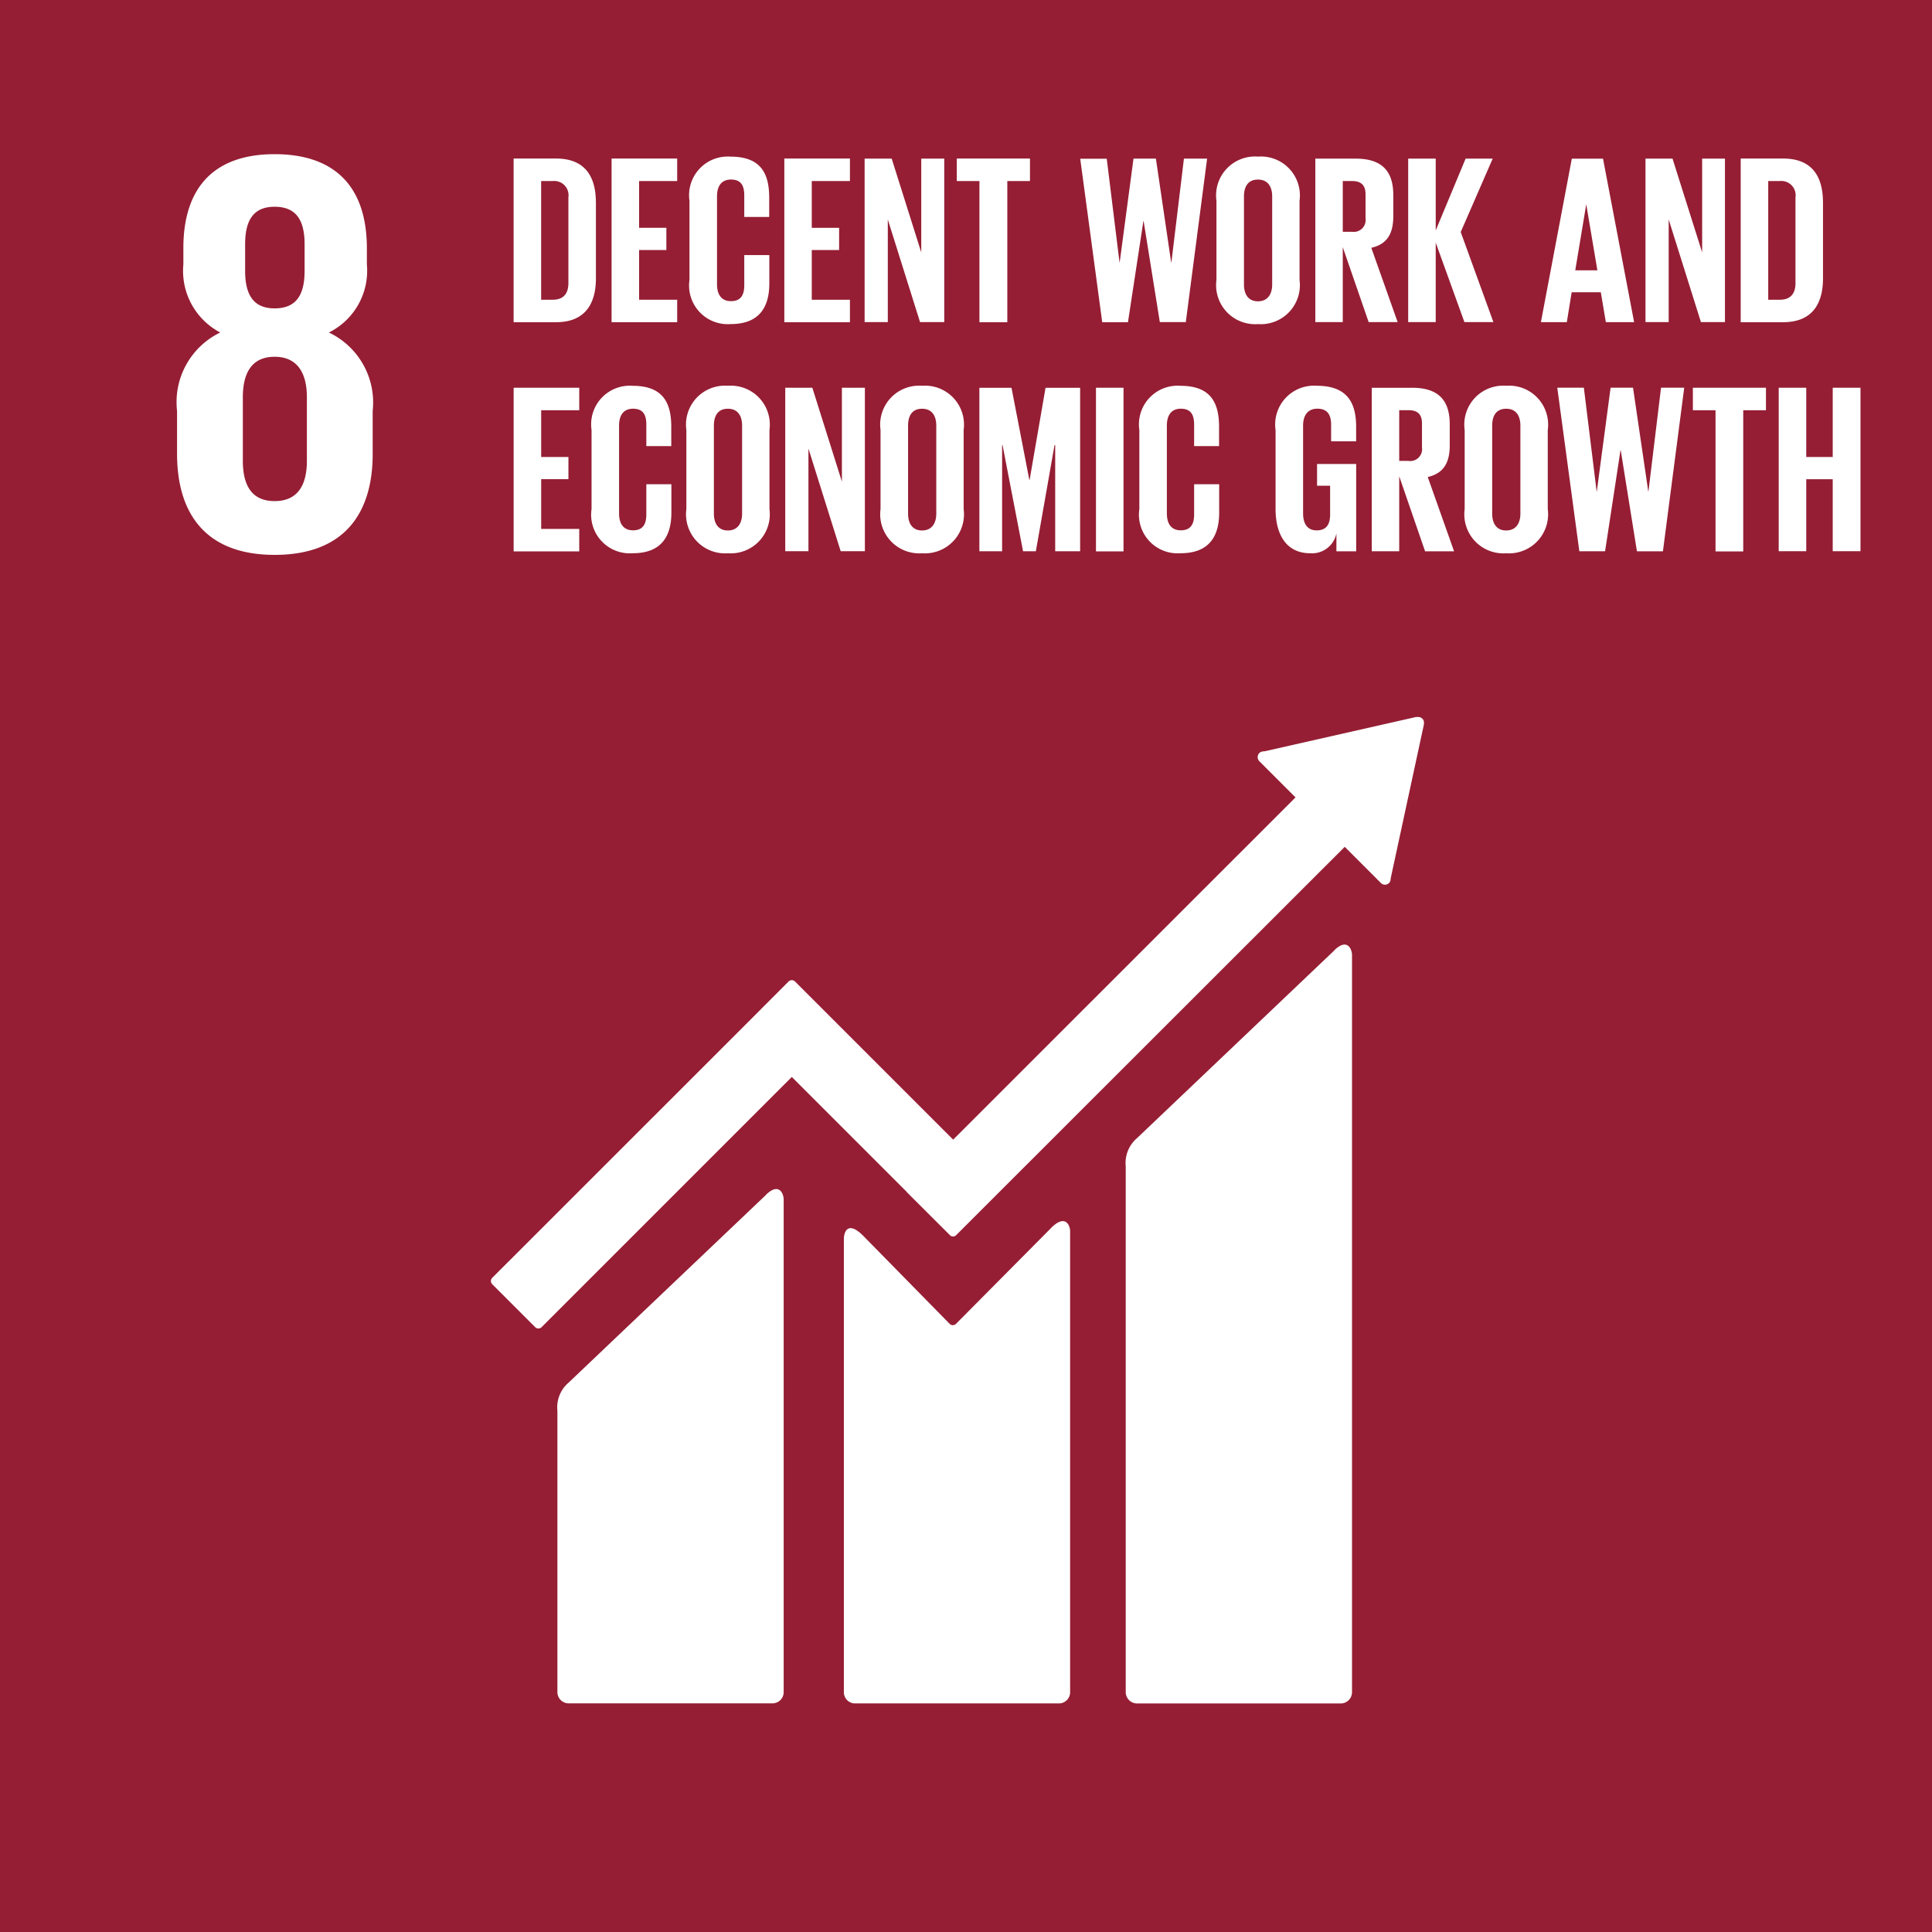 <svg xmlns="http://www.w3.org/2000/svg" xmlns:xlink="http://www.w3.org/1999/xlink" width="65" height="65" viewBox="0 0 65 65">
  <defs>
    <clipPath id="clip-path">
      <path id="Path_23434" data-name="Path 23434" d="M0,42.323H65v-65H0Z" transform="translate(0 22.677)" fill="none"/>
    </clipPath>
  </defs>
  <g id="Group_159085" data-name="Group 159085" transform="translate(-698 -3867)">
    <g id="Group_157083" data-name="Group 157083" transform="translate(698 3889.677)">
      <path id="Path_23427" data-name="Path 23427" d="M0,42.323H65v-65H0Z" fill="#951e34"/>
      <g id="Group_157051" data-name="Group 157051" transform="translate(0 -22.677)" clip-path="url(#clip-path)">
        <g id="Group_157045" data-name="Group 157045" transform="translate(37.874 31.78)">
          <path id="Path_23428" data-name="Path 23428" d="M4.569.128-2.067,6.442a1.1,1.1,0,0,0-.381.949V25.085a.382.382,0,0,0,.381.378H4.787a.38.38,0,0,0,.378-.378V.288c0-.209-.163-.59-.6-.161" transform="translate(2.448 0.068)" fill="#fff"/>
        </g>
        <g id="Group_157046" data-name="Group 157046" transform="translate(18.753 40.004)">
          <path id="Path_23429" data-name="Path 23429" d="M4.569.129-2.07,6.443a1.093,1.093,0,0,0-.378.946v9.47a.379.379,0,0,0,.378.375H4.787a.377.377,0,0,0,.378-.375V.287c0-.209-.163-.59-.6-.158" transform="translate(2.448 0.069)" fill="#fff"/>
        </g>
        <g id="Group_157047" data-name="Group 157047" transform="translate(16.516 24.122)">
          <path id="Path_23430" data-name="Path 23430" d="M20.44.129a.178.178,0,0,0-.057-.143.2.2,0,0,0-.123-.054l-.034,0-.054,0L15.088,1.083,15,1.092a.224.224,0,0,0-.1.052.2.2,0,0,0,0,.275l.057.057,1.161,1.161L4.6,14.151-.72,8.831a.154.154,0,0,0-.218,0l-1.442,1.445a0,0,0,0,0,0,0L-10.907,18.8a.151.151,0,0,0,0,.215l1.445,1.445a.151.151,0,0,0,.215,0l8.418-8.418,3.861,3.861c.006.006.006.011.011.017l1.445,1.442a.146.146,0,0,0,.215,0L17.774,4.3l1.218,1.218a.194.194,0,0,0,.272,0,.186.186,0,0,0,.054-.126V5.371L20.437.186Z" transform="translate(10.952 0.069)" fill="#fff"/>
        </g>
        <g id="Group_157048" data-name="Group 157048" transform="translate(28.391 41.084)">
          <path id="Path_23431" data-name="Path 23431" d="M4.543.147,1.332,3.383a.151.151,0,0,1-.206-.006L-1.786.411c-.53-.53-.648-.1-.648.109V15.769a.377.377,0,0,0,.375.378H4.8a.378.378,0,0,0,.378-.378V.267c0-.209-.163-.593-.636-.12" transform="translate(2.434 0.079)" fill="#fff"/>
        </g>
        <g id="Group_157049" data-name="Group 157049" transform="translate(5.957 5.19)">
          <path id="Path_23432" data-name="Path 23432" d="M2.844,6.713c0,.8-.292,1.359-1.086,1.359S.689,7.51.689,6.713V4.578c0-.8.29-1.362,1.069-1.362s1.086.565,1.086,1.362ZM.766-.567c0-.8.272-1.264.992-1.264.737,0,1.009.467,1.009,1.264V.324c0,.8-.272,1.264-1.009,1.264-.719,0-.992-.467-.992-1.264ZM5.057,6.481V5.042A2.607,2.607,0,0,0,3.584,2.4,2.32,2.32,0,0,0,4.862.109V-.433C4.862-2.491,3.8-3.6,1.758-3.6c-2.021,0-3.07,1.106-3.07,3.164V.109A2.343,2.343,0,0,0-.071,2.4a2.6,2.6,0,0,0-1.453,2.64V6.481c0,2,.952,3.4,3.282,3.4,2.348,0,3.3-1.4,3.3-3.4" transform="translate(1.524 3.597)" fill="#fff"/>
        </g>
        <g id="Group_157050" data-name="Group 157050" transform="translate(17.28 5.334)">
          <path id="Path_23433" data-name="Path 23433" d="M.857,3.093c.381,0,.527-.226.527-.562V-.35A.481.481,0,0,0,.857-.9H.467V3.093ZM2.31-.178V2.37c0,.843-.35,1.479-1.341,1.479H-.459V-1.657H.968c.992,0,1.341.625,1.341,1.479" transform="translate(0.459 1.657)" fill="#fff"/>
        </g>
      </g>
      <g id="Group_157052" data-name="Group 157052" transform="translate(20.576 -17.343)">
        <path id="Path_23435" data-name="Path 23435" d="M0,0V5.506H2.207V4.75H.926V3.078h.917V2.33H.926V.757H2.207V0Z" fill="#fff"/>
      </g>
      <g id="Group_157054" data-name="Group 157054" transform="translate(0 -22.677)" clip-path="url(#clip-path)">
        <g id="Group_157053" data-name="Group 157053" transform="translate(23.197 5.27)">
          <path id="Path_23436" data-name="Path 23436" d="M0,2.7V.038A1.3,1.3,0,0,1,1.382-1.447c1.02,0,1.3.568,1.3,1.382V.582H1.843V-.14c0-.341-.115-.536-.447-.536s-.47.235-.47.568V2.847c0,.332.138.568.47.568s.447-.209.447-.533V1.864h.843v.952c0,.785-.324,1.37-1.3,1.37A1.3,1.3,0,0,1,0,2.7" transform="translate(0 1.447)" fill="#fff"/>
        </g>
      </g>
      <g id="Group_157055" data-name="Group 157055" transform="translate(26.388 -17.343)">
        <path id="Path_23438" data-name="Path 23438" d="M0,0V5.506H2.207V4.75H.923V3.078h.92V2.33H.923V.757H2.207V0Z" fill="#fff"/>
      </g>
      <g id="Group_157056" data-name="Group 157056" transform="translate(29.089 -17.34)">
        <path id="Path_23439" data-name="Path 23439" d="M1.241,0V3.156L.246,0H-.665V5.5h.78V2.047L1.2,5.5h.814V0Z" transform="translate(0.665)" fill="#fff"/>
      </g>
      <g id="Group_157057" data-name="Group 157057" transform="translate(32.19 -17.343)">
        <path id="Path_23440" data-name="Path 23440" d="M0,0V.757H.762v4.75H1.7V.757h.762V0Z" fill="#fff"/>
      </g>
      <g id="Group_157058" data-name="Group 157058" transform="translate(36.341 -17.34)">
        <path id="Path_23441" data-name="Path 23441" d="M1.385,1.368.866,4.77H0l-.74-5.5H.152l.43,3.488H.588L1.052-.733h.754l.513,3.488h.009L2.749-.733h.78l-.717,5.5H1.938l-.545-3.4Z" transform="translate(0.742 0.733)" fill="#fff"/>
      </g>
      <g id="Group_157061" data-name="Group 157061" transform="translate(0 -22.677)" clip-path="url(#clip-path)">
        <g id="Group_157059" data-name="Group 157059" transform="translate(40.926 5.271)">
          <path id="Path_23442" data-name="Path 23442" d="M1.221,2.8V-.159c0-.332-.146-.568-.479-.568s-.47.235-.47.568V2.8c0,.332.146.568.47.568s.479-.235.479-.568M-.654,2.65V-.013A1.309,1.309,0,0,1,.742-1.5a1.311,1.311,0,0,1,1.4,1.485V2.65a1.315,1.315,0,0,1-1.4,1.485A1.313,1.313,0,0,1-.654,2.65" transform="translate(0.654 1.498)" fill="#fff"/>
        </g>
        <g id="Group_157060" data-name="Group 157060" transform="translate(44.253 5.334)">
          <path id="Path_23443" data-name="Path 23443" d="M.6.493V2.2H.91a.4.4,0,0,0,.456-.453V.94c0-.3-.138-.447-.456-.447Zm0,2.224V5.239H-.323v-5.5H1.024C1.959-.264,2.3.2,2.3.971v.705c0,.593-.212.943-.74,1.063l.886,2.5H1.471Z" transform="translate(0.323 0.264)" fill="#fff"/>
        </g>
      </g>
      <g id="Group_157062" data-name="Group 157062" transform="translate(47.377 -17.34)">
        <path id="Path_23445" data-name="Path 23445" d="M1.258,0,.252,2.416V0H-.674V5.5H.252V2.826L1.218,5.5h.975l-1.1-3.03L2.169,0Z" transform="translate(0.674)" fill="#fff"/>
      </g>
      <g id="Group_157063" data-name="Group 157063" transform="translate(51.837 -17.341)">
        <path id="Path_23446" data-name="Path 23446" d="M.756,2.447H1.5L1.128.24H1.123ZM-.4,4.192l1.04-5.5H1.69l1.046,5.5H1.785L1.616,3.186H.635L.472,4.192Z" transform="translate(0.405 1.311)" fill="#fff"/>
      </g>
      <g id="Group_157064" data-name="Group 157064" transform="translate(55.361 -17.34)">
        <path id="Path_23447" data-name="Path 23447" d="M1.241,0V3.156L.244,0H-.665V5.5h.78V2.047L1.2,5.5h.808V0Z" transform="translate(0.665)" fill="#fff"/>
      </g>
      <g id="Group_157066" data-name="Group 157066" transform="translate(0 -22.677)" clip-path="url(#clip-path)">
        <g id="Group_157065" data-name="Group 157065" transform="translate(58.564 5.334)">
          <path id="Path_23448" data-name="Path 23448" d="M.857,3.093c.381,0,.527-.226.527-.562V-.35A.481.481,0,0,0,.857-.9H.467V3.093ZM2.31-.178V2.37c0,.843-.35,1.479-1.341,1.479H-.459V-1.657H.968c.992,0,1.341.625,1.341,1.479" transform="translate(0.459 1.657)" fill="#fff"/>
        </g>
      </g>
      <g id="Group_157067" data-name="Group 157067" transform="translate(17.281 -9.632)">
        <path id="Path_23450" data-name="Path 23450" d="M0,0V5.506H2.207V4.75H.926V3.076h.917V2.33H.926V.757H2.207V0Z" fill="#fff"/>
      </g>
      <g id="Group_157070" data-name="Group 157070" transform="translate(0 -22.677)" clip-path="url(#clip-path)">
        <g id="Group_157068" data-name="Group 157068" transform="translate(19.902 12.98)">
          <path id="Path_23451" data-name="Path 23451" d="M0,2.7V.038A1.3,1.3,0,0,1,1.382-1.447c1.02,0,1.3.568,1.3,1.382V.582H1.843V-.14c0-.341-.115-.536-.447-.536s-.47.235-.47.568V2.847c0,.332.138.568.47.568s.447-.209.447-.533V1.864h.843v.952c0,.785-.324,1.37-1.3,1.37A1.3,1.3,0,0,1,0,2.7" transform="translate(0 1.447)" fill="#fff"/>
        </g>
        <g id="Group_157069" data-name="Group 157069" transform="translate(23.092 12.981)">
          <path id="Path_23452" data-name="Path 23452" d="M1.221,2.8V-.159c0-.332-.146-.568-.479-.568s-.47.235-.47.568V2.8c0,.332.146.568.47.568s.479-.235.479-.568M-.654,2.65V-.013A1.309,1.309,0,0,1,.742-1.5a1.311,1.311,0,0,1,1.4,1.485V2.65a1.315,1.315,0,0,1-1.4,1.485A1.313,1.313,0,0,1-.654,2.65" transform="translate(0.654 1.498)" fill="#fff"/>
        </g>
      </g>
      <g id="Group_157071" data-name="Group 157071" transform="translate(26.419 -9.632)">
        <path id="Path_23454" data-name="Path 23454" d="M1.241,0V3.159L.246,0H-.665V5.5h.78V2.047L1.2,5.5h.814V0Z" transform="translate(0.665)" fill="#fff"/>
      </g>
      <g id="Group_157073" data-name="Group 157073" transform="translate(0 -22.677)" clip-path="url(#clip-path)">
        <g id="Group_157072" data-name="Group 157072" transform="translate(29.625 12.981)">
          <path id="Path_23455" data-name="Path 23455" d="M1.221,2.8V-.159c0-.332-.146-.568-.479-.568s-.47.235-.47.568V2.8c0,.332.146.568.47.568s.479-.235.479-.568M-.654,2.65V-.013A1.309,1.309,0,0,1,.742-1.5a1.311,1.311,0,0,1,1.4,1.485V2.65a1.315,1.315,0,0,1-1.4,1.485A1.313,1.313,0,0,1-.654,2.65" transform="translate(0.654 1.498)" fill="#fff"/>
        </g>
      </g>
      <g id="Group_157074" data-name="Group 157074" transform="translate(32.95 -9.633)">
        <path id="Path_23457" data-name="Path 23457" d="M1.661,1.258H1.638L1.01,4.829H.58L-.11,1.258H-.125V4.829H-.89v-5.5H.191l.6,3.1H.8l.536-3.1H2.5v5.5H1.661Z" transform="translate(0.89 0.674)" fill="#fff"/>
      </g>
      <path id="Path_23458" data-name="Path 23458" d="M12.864-12.62h.926v-5.506h-.926Z" transform="translate(24.009 8.494)" fill="#fff"/>
      <g id="Group_157079" data-name="Group 157079" transform="translate(0 -22.677)" clip-path="url(#clip-path)">
        <g id="Group_157075" data-name="Group 157075" transform="translate(38.332 12.98)">
          <path id="Path_23459" data-name="Path 23459" d="M0,2.7V.038A1.3,1.3,0,0,1,1.382-1.447c1.02,0,1.3.568,1.3,1.382V.582H1.843V-.14c0-.341-.115-.536-.447-.536s-.47.235-.47.568V2.847c0,.332.138.568.47.568s.447-.209.447-.533V1.864h.843v.952c0,.785-.324,1.37-1.3,1.37A1.3,1.3,0,0,1,0,2.7" transform="translate(0 1.447)" fill="#fff"/>
        </g>
        <g id="Group_157076" data-name="Group 157076" transform="translate(42.915 12.979)">
          <path id="Path_23460" data-name="Path 23460" d="M.909,1.713H2.225V4.651H1.56v-.6a.836.836,0,0,1-.886.665c-.8,0-1.161-.633-1.161-1.488V.57A1.305,1.305,0,0,1,.9-.918c1.023,0,1.324.568,1.324,1.382V.951H1.382V.392c0-.344-.132-.539-.464-.539S.439.091.439.423V3.379c0,.332.138.568.456.568.3,0,.453-.169.453-.53V2.444H.909Z" transform="translate(0.487 0.918)" fill="#fff"/>
        </g>
        <g id="Group_157077" data-name="Group 157077" transform="translate(46.152 13.043)">
          <path id="Path_23461" data-name="Path 23461" d="M.6.493V2.2H.91a.4.4,0,0,0,.456-.453V.94c0-.3-.138-.447-.456-.447Zm0,2.224V5.239H-.323v-5.5H1.024C1.959-.264,2.3.2,2.3.971v.705c0,.593-.212.943-.74,1.066l.886,2.5H1.471Z" transform="translate(0.323 0.264)" fill="#fff"/>
        </g>
        <g id="Group_157078" data-name="Group 157078" transform="translate(49.277 12.981)">
          <path id="Path_23462" data-name="Path 23462" d="M1.221,2.8V-.159c0-.332-.146-.568-.479-.568s-.47.235-.47.568V2.8c0,.332.146.568.47.568s.479-.235.479-.568M-.654,2.65V-.013A1.309,1.309,0,0,1,.742-1.5a1.311,1.311,0,0,1,1.4,1.485V2.65a1.315,1.315,0,0,1-1.4,1.485A1.313,1.313,0,0,1-.654,2.65" transform="translate(0.654 1.498)" fill="#fff"/>
        </g>
      </g>
      <g id="Group_157080" data-name="Group 157080" transform="translate(52.393 -9.634)">
        <path id="Path_23464" data-name="Path 23464" d="M1.385,1.37l-.519,3.4H0L-.742-.734H.152l.43,3.491H.588L1.052-.734h.754l.513,3.491h.006L2.749-.734h.78L2.812,4.772H1.938l-.545-3.4Z" transform="translate(0.742 0.734)" fill="#fff"/>
      </g>
      <g id="Group_157081" data-name="Group 157081" transform="translate(56.955 -9.632)">
        <path id="Path_23465" data-name="Path 23465" d="M0,0V.757H.762v4.75h.932V.757h.765V0Z" fill="#fff"/>
      </g>
      <g id="Group_157082" data-name="Group 157082" transform="translate(59.843 -9.632)">
        <path id="Path_23466" data-name="Path 23466" d="M1.183,0V2.33H.292V0H-.634V5.5H.292V3.078h.891V5.5h.934V0Z" transform="translate(0.634)" fill="#fff"/>
      </g>
    </g>
  </g>
</svg>
